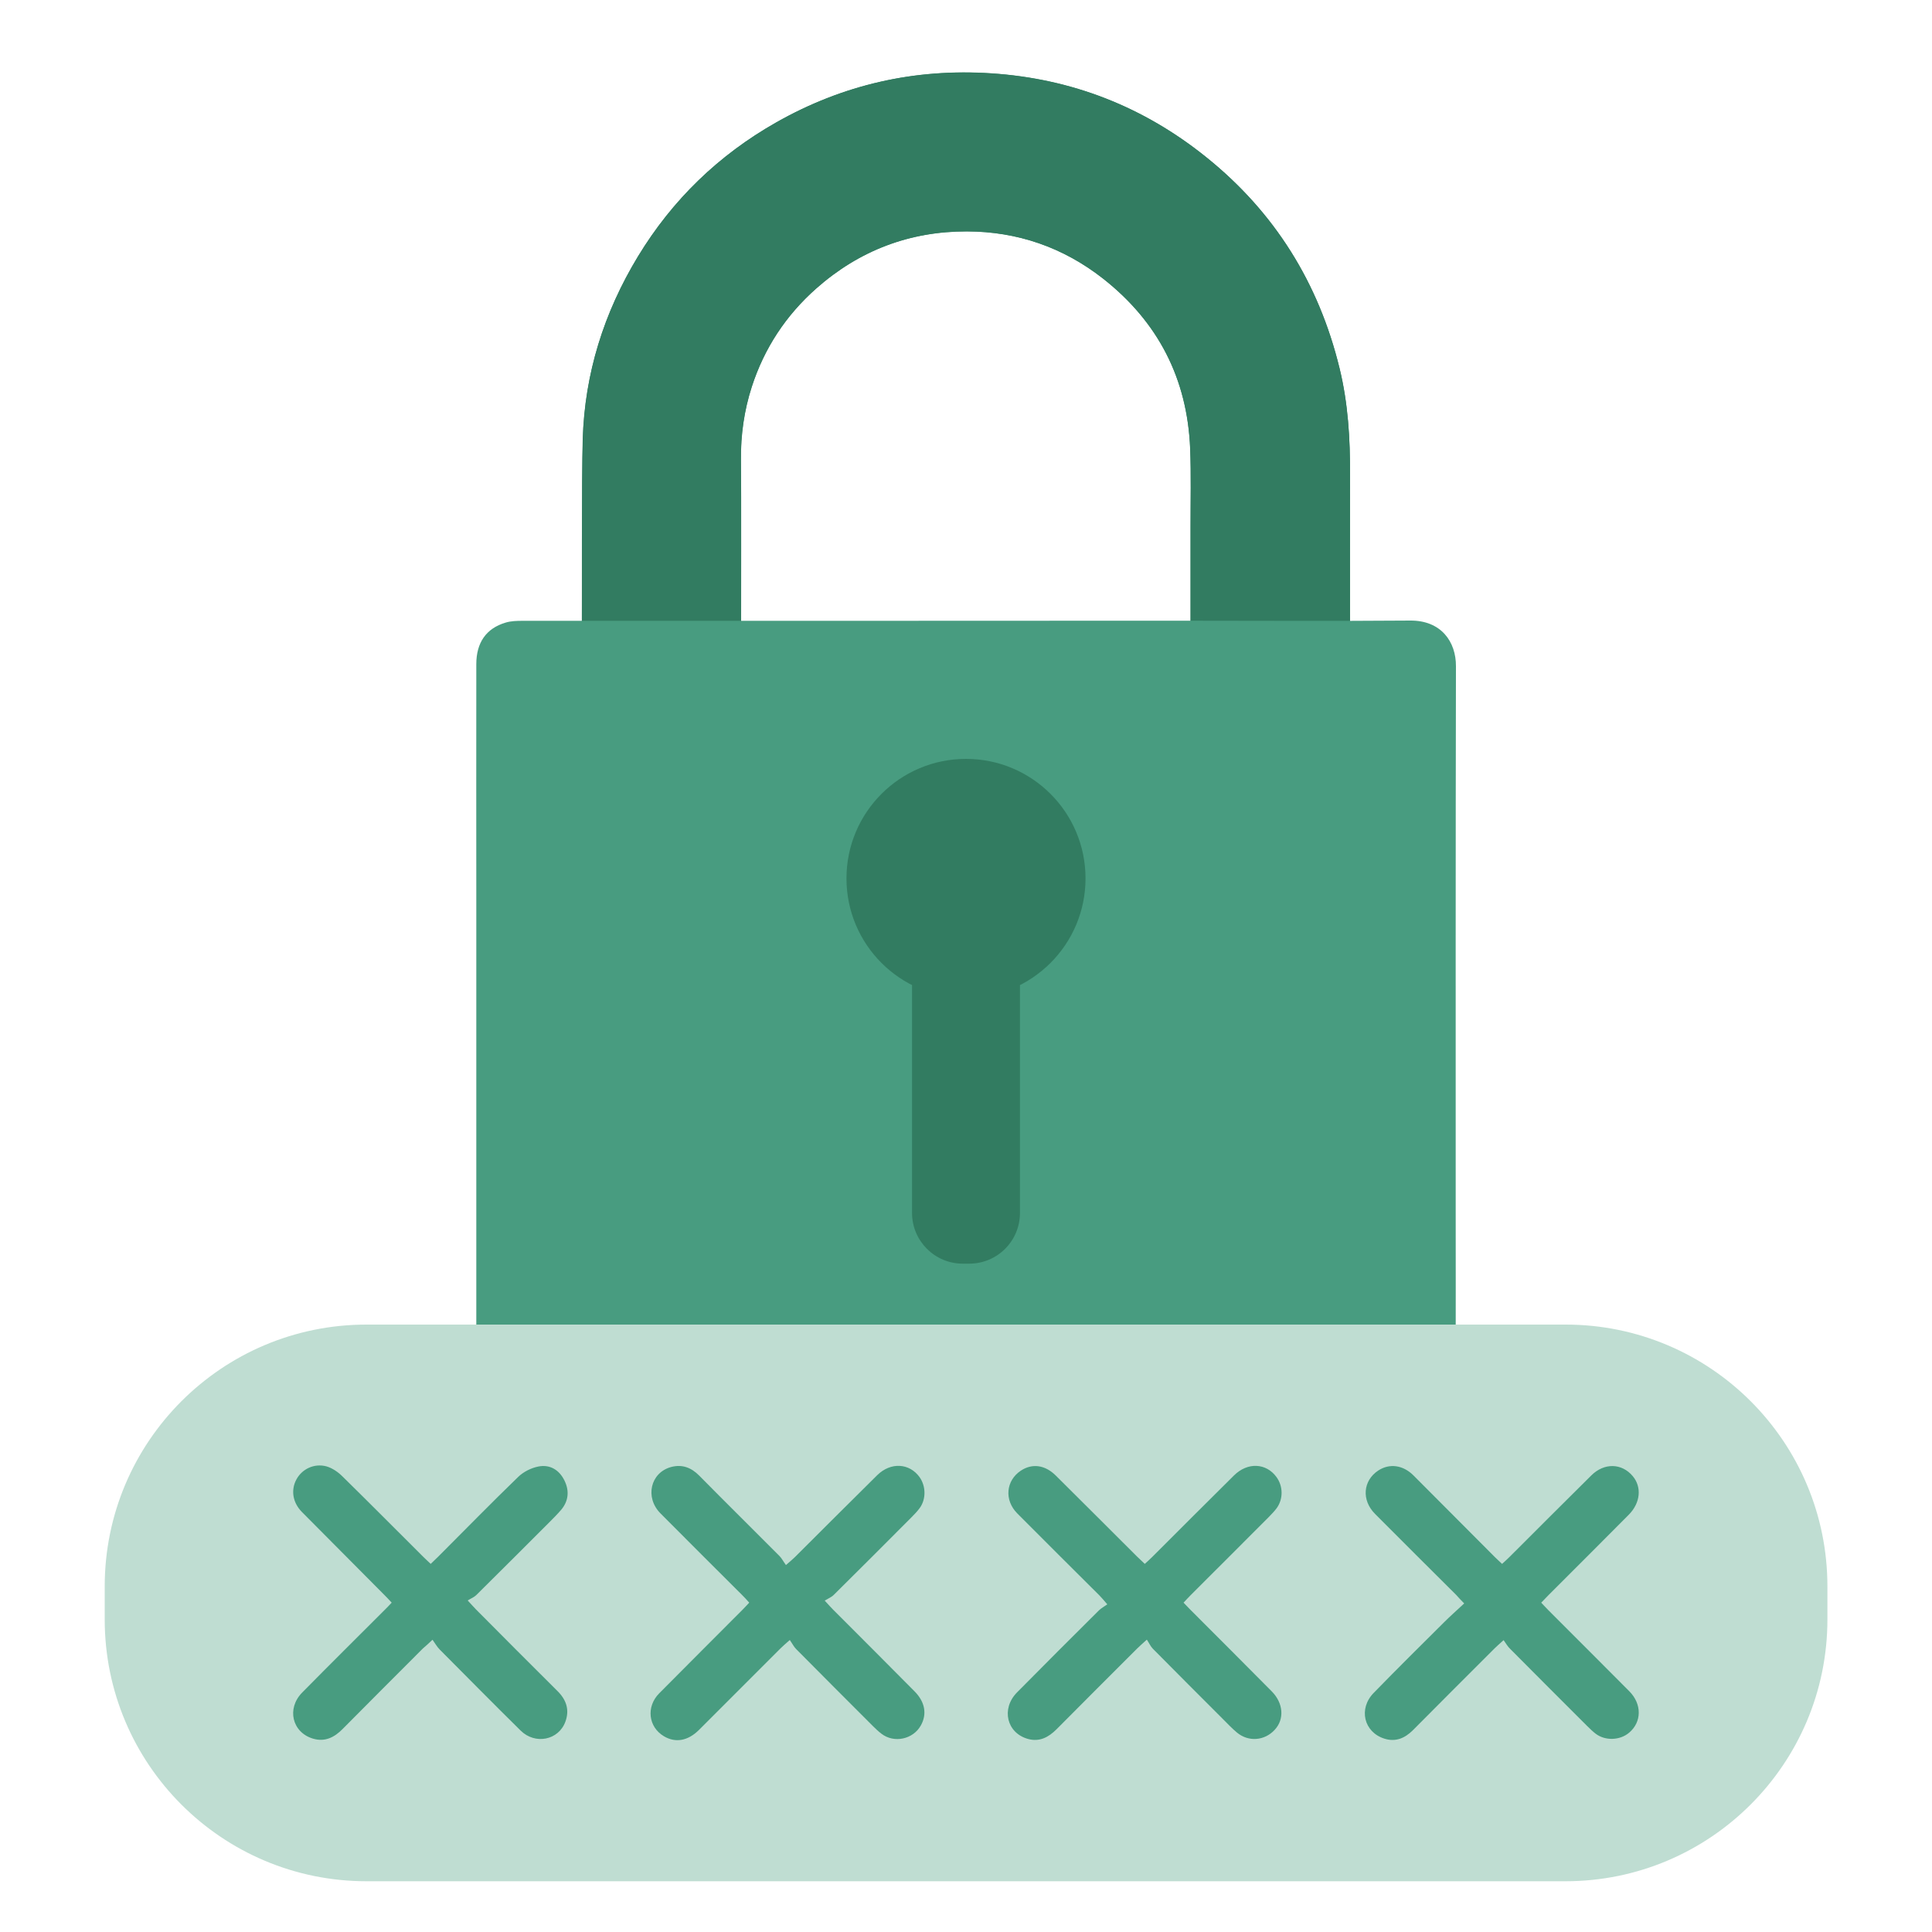 <?xml version="1.0" encoding="utf-8"?>
<!-- Generator: Adobe Illustrator 27.3.1, SVG Export Plug-In . SVG Version: 6.00 Build 0)  -->
<svg version="1.1" id="Layer_1" xmlns="http://www.w3.org/2000/svg" xmlns:xlink="http://www.w3.org/1999/xlink" x="0px" y="0px"
	 viewBox="0 0 150 150" style="enable-background:new 0 0 150 150;" xml:space="preserve">
<style type="text/css">
	.st0{fill:#327C61;}
	.st1{fill:#489C80;}
	.st2{fill:#BFDDD2;}
</style>
<g>
	<g>
		<g id="g4GyPr.tif">
			<g>
				<path class="st0" d="M57.54,50.07c0-0.21,0-0.39,0-0.57c0-2.59,0.02-11.23-0.01-13.81c-0.02-1.93,0.25-3.82,0.84-5.65
					c0.97-3,2.65-5.56,5.02-7.65c3.34-2.95,7.26-4.43,11.69-4.42c3.91,0.01,7.46,1.23,10.56,3.66c4.28,3.36,6.55,7.78,6.77,13.21
					c0.08,2.03,0.02,4.06,0.03,6.1c0,1.02,0,8.09,0,9.14c4.14,0,8.23,0,12.38,0c0-0.21,0-0.39,0-0.57c0-2.2-0.01-10.45,0-12.65
					c0.01-2.78-0.15-5.54-0.81-8.25c-1.61-6.62-5.03-12.12-10.34-16.39C88.8,8.29,83.22,6.1,76.96,5.69
					c-5.94-0.39-11.51,0.88-16.69,3.81c-4.47,2.54-8.06,6.01-10.73,10.4c-2.65,4.36-4.14,9.09-4.29,14.2
					c-0.09,3.19-0.05,12.44-0.07,15.63c0,0.11,0.03,0.22,0.05,0.33C49.33,50.07,53.41,50.07,57.54,50.07z"/>
				<path class="st0" d="M57.54,50.07c-4.14,0-8.21,0-12.32,0c-0.02-0.11-0.05-0.22-0.05-0.33c0.02-3.19-0.02-12.44,0.07-15.63
					c0.15-5.11,1.65-9.84,4.29-14.2c2.67-4.4,6.26-7.87,10.73-10.4c5.18-2.94,10.75-4.2,16.69-3.81c6.26,0.41,11.84,2.59,16.71,6.51
					c5.31,4.27,8.73,9.77,10.34,16.39c0.66,2.71,0.83,5.47,0.81,8.25c-0.01,2.2,0,10.45,0,12.65c0,0.18,0,0.36,0,0.57
					c-4.15,0-8.23,0-12.38,0c0-1.05,0-8.12,0-9.14c0-2.03,0.05-4.07-0.03-6.1c-0.22-5.44-2.49-9.85-6.77-13.21
					c-3.09-2.42-6.64-3.65-10.56-3.66c-4.43-0.01-8.35,1.47-11.69,4.42c-2.37,2.1-4.05,4.65-5.02,7.65
					c-0.59,1.83-0.86,3.72-0.84,5.65c0.02,2.59,0.01,11.23,0.01,13.81C57.54,49.68,57.54,49.86,57.54,50.07z"/>
			</g>
		</g>
		<path class="st1" d="M75.01,108.85c-11.57,0-23.15,0-34.72,0c-1.68,0-2.83-0.86-3.22-2.41c-0.08-0.3-0.09-0.63-0.09-0.95
			c0-11.71,0-23.42,0-35.12c0-6.27-0.01-12.53,0-18.8c0-1.67,0.76-2.78,2.27-3.23c0.42-0.13,0.89-0.14,1.34-0.14
			c8.21,0,16.43,0,24.64,0c8.55,0,17.1-0.01,25.65-0.01c6.2,0,12.4,0.04,18.6-0.01c2.41-0.02,3.57,1.64,3.56,3.55
			c-0.03,14.19-0.02,28.39-0.02,42.58c0,3.73,0.01,7.46,0,11.19c0,1.68-0.84,2.82-2.39,3.25c-0.33,0.09-0.7,0.09-1.05,0.1
			C98.06,108.85,86.53,108.85,75.01,108.85z"/>
		<g>
			<circle class="st0" cx="75" cy="68.2" r="9.28"/>
			<path class="st0" d="M75.25,98.11h-0.5c-2.18,0-3.94-1.77-3.94-3.94V76.59c0-2.18,1.77-3.94,3.94-3.94h0.5
				c2.18,0,3.94,1.77,3.94,3.94v17.58C79.19,96.35,77.43,98.11,75.25,98.11z"/>
		</g>
	</g>
	<path class="st2" d="M121.54,146.06H28.46c-11.23,0-20.33-9.1-20.33-20.33v-2.56c0-11.23,9.1-20.33,20.33-20.33h93.09
		c11.23,0,20.33,9.1,20.33,20.33v2.56C141.88,136.95,132.77,146.06,121.54,146.06z"/>
	<g>
		<path class="st1" d="M33.58,127.31c0.22,0.31,0.36,0.56,0.56,0.76c2.09,2.1,4.17,4.21,6.28,6.29c1.13,1.12,2.96,0.75,3.48-0.7
			c0.33-0.91,0.07-1.69-0.62-2.37c-2.12-2.1-4.22-4.22-6.33-6.34c-0.16-0.16-0.31-0.34-0.64-0.69c0.26-0.16,0.5-0.25,0.67-0.42
			c1.87-1.85,3.74-3.72,5.6-5.58c0.34-0.34,0.68-0.68,0.99-1.04c0.58-0.69,0.64-1.48,0.26-2.26c-0.4-0.83-1.13-1.28-2.03-1.1
			c-0.56,0.11-1.16,0.41-1.57,0.81c-2.1,2.03-4.14,4.12-6.2,6.18c-0.18,0.18-0.37,0.35-0.59,0.57c-0.21-0.2-0.39-0.36-0.55-0.52
			c-2.1-2.09-4.18-4.19-6.3-6.27c-0.34-0.34-0.79-0.65-1.24-0.78c-0.96-0.26-1.91,0.21-2.34,1.02c-0.44,0.82-0.29,1.79,0.43,2.52
			c2.13,2.15,4.27,4.29,6.4,6.44c0.18,0.18,0.36,0.37,0.57,0.6c-0.2,0.21-0.35,0.38-0.52,0.54c-2.14,2.14-4.29,4.27-6.42,6.43
			c-1.24,1.25-0.79,3.11,0.84,3.59c0.92,0.27,1.65-0.1,2.29-0.75c2.07-2.09,4.15-4.17,6.23-6.25
			C33.03,127.82,33.22,127.65,33.58,127.31z"/>
		<path class="st1" d="M91.89,124.43c0.21-0.22,0.38-0.41,0.56-0.59c2.02-2.02,4.04-4.03,6.05-6.05c0.21-0.22,0.43-0.44,0.61-0.68
			c0.53-0.72,0.52-1.72-0.01-2.44c-0.8-1.09-2.24-1.16-3.29-0.12c-2.12,2.1-4.23,4.21-6.34,6.32c-0.18,0.18-0.37,0.35-0.59,0.55
			c-0.23-0.22-0.42-0.4-0.61-0.58c-2.1-2.09-4.19-4.19-6.29-6.27c-0.84-0.84-1.84-0.97-2.72-0.39c-1.16,0.77-1.31,2.28-0.28,3.32
			c2.12,2.13,4.25,4.25,6.38,6.37c0.18,0.18,0.33,0.37,0.61,0.69c-0.25,0.18-0.47,0.3-0.64,0.46c-2.13,2.12-4.26,4.24-6.37,6.38
			c-1.25,1.27-0.8,3.15,0.85,3.61c0.9,0.25,1.6-0.13,2.22-0.75c2.09-2.1,4.18-4.2,6.28-6.29c0.18-0.18,0.37-0.34,0.73-0.67
			c0.18,0.27,0.29,0.53,0.47,0.71c1.81,1.83,3.62,3.64,5.44,5.46c0.35,0.35,0.7,0.72,1.08,1.04c0.9,0.75,2.15,0.65,2.94-0.21
			c0.76-0.82,0.68-2.06-0.23-2.98c-2.1-2.12-4.21-4.23-6.32-6.34C92.26,124.82,92.1,124.64,91.89,124.43z"/>
		<path class="st1" d="M58.17,124.43c-0.2,0.21-0.36,0.39-0.53,0.56c-2.15,2.16-4.31,4.31-6.46,6.48c-1.03,1.04-0.85,2.62,0.38,3.34
			c0.89,0.52,1.85,0.36,2.72-0.51c2.11-2.11,4.22-4.22,6.33-6.33c0.18-0.18,0.37-0.34,0.71-0.64c0.19,0.27,0.31,0.52,0.49,0.7
			c1.98,2,3.96,3.98,5.95,5.97c0.22,0.22,0.44,0.43,0.68,0.61c0.98,0.75,2.45,0.43,3.05-0.64c0.5-0.88,0.33-1.84-0.49-2.66
			c-2.1-2.12-4.21-4.23-6.32-6.34c-0.16-0.16-0.32-0.34-0.65-0.7c0.28-0.17,0.54-0.27,0.72-0.46c2.01-1.99,4.01-3.99,6.01-6
			c0.23-0.23,0.46-0.47,0.65-0.73c0.5-0.69,0.48-1.69-0.01-2.39c-0.79-1.1-2.24-1.19-3.29-0.16c-2.14,2.11-4.26,4.24-6.39,6.36
			c-0.18,0.18-0.37,0.33-0.7,0.62c-0.2-0.27-0.32-0.52-0.5-0.7c-2.07-2.08-4.17-4.15-6.23-6.24c-0.62-0.63-1.33-0.9-2.19-0.67
			c-1.6,0.44-2.05,2.36-0.82,3.6c2.1,2.12,4.22,4.22,6.33,6.33C57.8,124.01,57.97,124.21,58.17,124.43z"/>
		<path class="st1" d="M113.68,124.49c-0.58,0.54-1.1,1-1.59,1.49c-1.82,1.81-3.65,3.62-5.44,5.46c-1.2,1.23-0.76,3.05,0.84,3.55
			c0.86,0.27,1.57-0.03,2.19-0.64c2.12-2.13,4.24-4.26,6.37-6.38c0.18-0.18,0.37-0.34,0.69-0.63c0.19,0.27,0.32,0.5,0.51,0.68
			c1.99,2.01,4,4.01,6,6.01c0.2,0.2,0.41,0.4,0.63,0.57c0.74,0.57,1.89,0.53,2.6-0.07c0.99-0.83,1.01-2.22,0.02-3.22
			c-2.08-2.1-4.19-4.19-6.28-6.29c-0.18-0.18-0.35-0.37-0.56-0.59c0.21-0.22,0.39-0.41,0.57-0.59c2.08-2.08,4.16-4.15,6.23-6.24
			c0.91-0.92,1.02-2.15,0.3-3c-0.85-1.01-2.21-1.04-3.21-0.05c-2.12,2.1-4.23,4.21-6.34,6.32c-0.18,0.18-0.37,0.35-0.59,0.55
			c-0.22-0.21-0.39-0.36-0.56-0.53c-2.11-2.11-4.21-4.23-6.32-6.34c-0.81-0.81-1.86-0.95-2.73-0.38c-1.19,0.78-1.32,2.3-0.25,3.37
			c2.09,2.1,4.19,4.19,6.29,6.28C113.21,124,113.38,124.19,113.68,124.49z"/>
	</g>
</g>
</svg>
